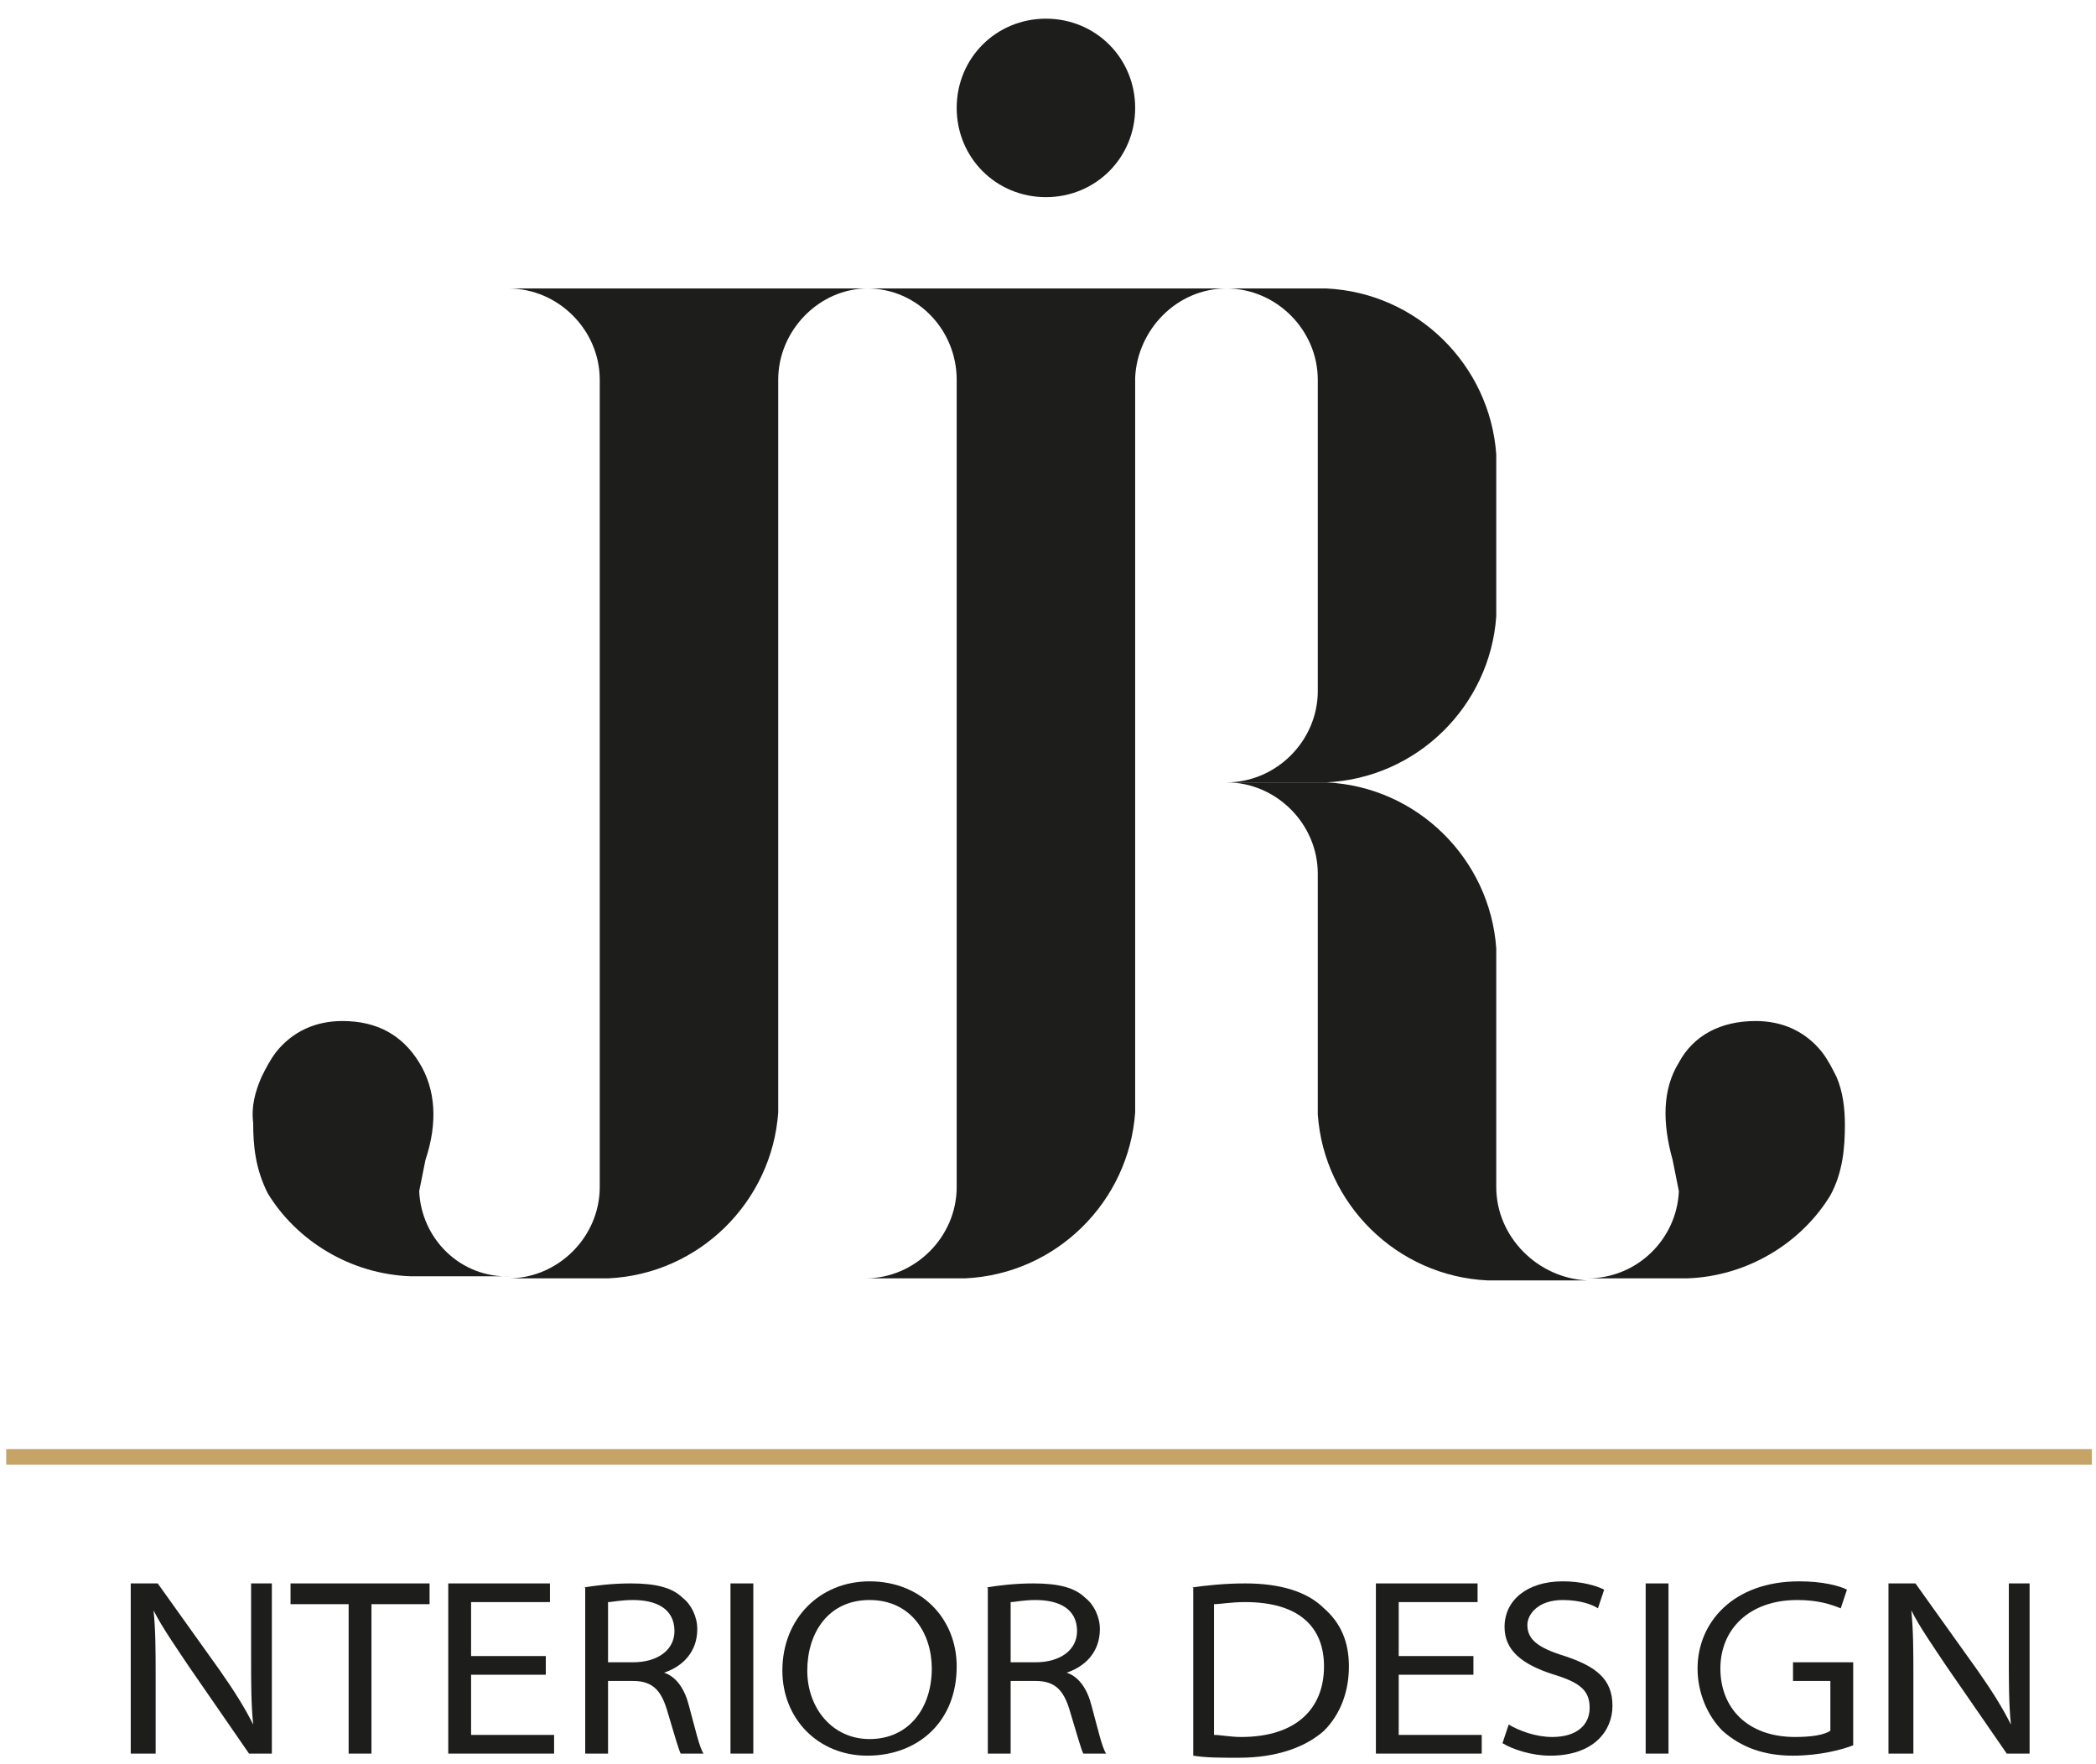 <?xml version="1.0" encoding="UTF-8"?> <svg xmlns="http://www.w3.org/2000/svg" width="101" height="85" viewBox="0 0 101 85" fill="none"> <path d="M6.3 84.5V76.3H7.6L10.6 80.5C11.3 81.5 11.8 82.3 12.2 83.1C12.1 82.1 12.1 81.1 12.1 79.9V76.3H13.1V84.5H12L9.1 80.3C8.5 79.4 7.8 78.4 7.4 77.6C7.5 78.6 7.5 79.6 7.5 80.8V84.5H6.3Z" fill="#1D1D1B"></path> <path d="M16.8 77.3H14V76.3H20.7V77.3H17.9V84.5H16.8V77.3Z" fill="#1D1D1B"></path> <path d="M26.3 80.7H22.7V83.6H26.7V84.5H21.6V76.3H26.5V77.2H22.7V79.8H26.3V80.7Z" fill="#1D1D1B"></path> <path d="M28.1 76.5C28.7 76.4 29.5 76.3 30.4 76.3C31.6 76.3 32.4 76.5 32.9 77C33.3 77.3 33.6 77.9 33.6 78.5C33.6 79.6 32.9 80.3 32 80.6C32.6 80.8 33 81.4 33.2 82.2C33.5 83.3 33.7 84.2 33.9 84.5H32.8C32.7 84.3 32.5 83.6 32.2 82.6C31.9 81.5 31.5 81 30.5 81H29.3V84.5H28.2V76.5H28.1ZM29.2 80.1H30.5C31.7 80.1 32.5 79.5 32.5 78.6C32.5 77.5 31.6 77.1 30.5 77.1C29.9 77.1 29.5 77.2 29.3 77.2V80.1H29.2Z" fill="#1D1D1B"></path> <path d="M36.3 76.3H35.2V84.5H36.3V76.3Z" fill="#1D1D1B"></path> <path d="M46.1 80.3C46.1 83 44.2 84.6 41.8 84.6C39.4 84.6 37.7 82.8 37.7 80.5C37.7 78 39.5 76.2 41.9 76.2C44.4 76.2 46.1 78 46.1 80.3ZM38.9 80.5C38.9 82.3 40.1 83.8 41.9 83.8C43.8 83.8 44.9 82.3 44.9 80.4C44.9 78.7 43.9 77.1 41.9 77.1C39.9 77.1 38.9 78.7 38.9 80.5Z" fill="#1D1D1B"></path> <path d="M47.5 76.5C48.1 76.4 48.9 76.3 49.8 76.3C51 76.3 51.8 76.5 52.3 77C52.7 77.3 53 77.9 53 78.5C53 79.6 52.3 80.3 51.4 80.6C52 80.8 52.4 81.4 52.6 82.2C52.9 83.3 53.1 84.2 53.3 84.5H52.2C52.1 84.3 51.9 83.6 51.6 82.6C51.3 81.5 50.9 81 49.9 81H48.7V84.5H47.6V76.5H47.5ZM48.6 80.1H49.9C51.1 80.1 51.9 79.5 51.9 78.6C51.9 77.5 51 77.1 49.9 77.1C49.3 77.1 48.9 77.2 48.7 77.2V80.1H48.6Z" fill="#1D1D1B"></path> <path d="M57.4 76.5C58.1 76.4 59 76.3 60 76.3C61.7 76.3 63 76.7 63.8 77.5C64.6 78.2 65 79.1 65 80.3C65 81.5 64.6 82.6 63.8 83.4C62.9 84.2 61.5 84.7 59.7 84.7C58.8 84.7 58.1 84.7 57.5 84.6V76.5H57.4ZM58.5 83.6C58.8 83.6 59.3 83.7 59.8 83.7C62.5 83.7 63.8 82.3 63.8 80.3C63.8 78.4 62.6 77.2 60 77.2C59.3 77.2 58.8 77.3 58.5 77.3V83.6Z" fill="#1D1D1B"></path> <path d="M71 80.7H67.4V83.6H71.4V84.5H66.3V76.3H71.2V77.2H67.4V79.8H71V80.7Z" fill="#1D1D1B"></path> <path d="M72.7 83.1C73.2 83.4 74 83.7 74.8 83.7C76 83.7 76.6 83.1 76.6 82.3C76.6 81.5 76.2 81.1 74.9 80.7C73.3 80.2 72.5 79.5 72.5 78.4C72.5 77.1 73.6 76.2 75.3 76.2C76.2 76.2 76.9 76.4 77.3 76.6L77 77.5C76.7 77.3 76.1 77.1 75.3 77.1C74.1 77.1 73.6 77.8 73.6 78.3C73.6 79 74.1 79.4 75.4 79.8C76.9 80.3 77.7 80.9 77.7 82.2C77.7 83.4 76.8 84.6 74.7 84.6C73.8 84.6 72.9 84.3 72.4 84L72.7 83.1Z" fill="#1D1D1B"></path> <path d="M80.4 76.3H79.3V84.5H80.4V76.3Z" fill="#1D1D1B"></path> <path d="M89.3 84.1C88.8 84.3 87.7 84.6 86.4 84.6C85 84.6 83.9 84.2 83 83.4C82.3 82.7 81.8 81.6 81.8 80.4C81.8 78.2 83.5 76.2 86.7 76.2C87.8 76.2 88.6 76.4 89 76.6L88.7 77.5C88.2 77.3 87.6 77.1 86.6 77.1C84.3 77.1 82.9 78.5 82.9 80.4C82.9 82.3 84.2 83.7 86.5 83.7C87.3 83.7 87.9 83.6 88.2 83.4V81H86.4V80.1H89.3V84.1Z" fill="#1D1D1B"></path> <path d="M91 84.5V76.3H92.3L95.3 80.5C96 81.5 96.5 82.3 96.9 83.1C96.8 82.1 96.8 81.1 96.8 79.9V76.3H97.8V84.5H96.7L93.8 80.3C93.2 79.4 92.5 78.4 92.1 77.6C92.2 78.6 92.2 79.6 92.2 80.8V84.5H91Z" fill="#1D1D1B"></path> <path d="M0.3 70.2H100.8" stroke="#C6A366" stroke-width="0.75" stroke-miterlimit="10"></path> <path d="M88.5 51.9C88.3 51.5 88.1 51.1 87.8 50.7C87 49.7 85.9 49.2 84.6 49.2C82.9 49.2 81.6 49.9 80.9 51.2C80.1 52.5 80.1 54.1 80.6 55.9C80.7 56.4 80.8 56.9 80.9 57.4C80.8 59.7 78.9 61.6 76.5 61.6H80.6H80.7C80.6 61.6 80.5 61.6 80.4 61.6H81.3C84.2 61.5 86.8 59.9 88.2 57.6C88.8 56.5 88.9 55.3 88.9 54.2C88.9 53.4 88.8 52.6 88.5 51.9Z" fill="#1D1D1B"></path> <path d="M59.1 13.9C61.5 13.9 63.5 15.9 63.5 18.3V28V28.1V28.4V33.3C63.5 35.7 61.5 37.7 59.1 37.7H63.2H63.3C63.2 37.7 63.1 37.7 63 37.7H63.9C68.3 37.5 71.8 34 72.1 29.7V28.4V28.3V28V26V21.9C71.8 17.6 68.3 14.1 63.9 13.9H63C63.1 13.9 63.2 13.9 63.3 13.9H63.2H59.1H55H54.9C55 13.9 55.1 13.9 55.2 13.9H54.7H46H45.7H41.9H37.8H37.7C37.8 13.9 37.9 13.9 38 13.9H37.5H28.7H28.4H24.5C26.9 13.9 28.9 15.9 28.9 18.3V21.8V21.9V48.4V53.3V57.2C28.9 59.6 26.9 61.6 24.5 61.6H28.6H28.7C28.6 61.6 28.5 61.6 28.4 61.6H29.3C33.7 61.4 37.2 57.9 37.5 53.6V52.3V52V28.3V26V21.9V21.8V18.3C37.5 15.9 39.5 13.9 41.8 13.9C44.2 13.9 46.1 15.9 46.1 18.3V21.8V21.9V48.4V53.3V57.2C46.1 59.6 44.1 61.6 41.7 61.6H45.8H45.9C45.8 61.6 45.7 61.6 45.6 61.6H46.5C50.9 61.4 54.4 57.9 54.7 53.6V52.3V52V28.4V26V21.9C54.7 21.7 54.7 21.6 54.7 21.4V18.2C54.8 15.9 56.7 13.9 59.1 13.9Z" fill="#1D1D1B"></path> <path d="M72.1 57.2V51.9V49.3V45.7C71.8 41.4 68.3 37.9 63.9 37.7H63C63.1 37.7 63.2 37.7 63.3 37.7H63.2H59.1C61.5 37.7 63.5 39.7 63.5 42.1V52.2V52.4V53.7C63.8 58 67.3 61.5 71.7 61.7H72.6C72.5 61.7 72.4 61.7 72.3 61.7H72.4H76.5C74.1 61.6 72.1 59.6 72.1 57.2Z" fill="#1D1D1B"></path> <path d="M20.2 57.4C20.3 56.9 20.4 56.4 20.5 55.9C21.1 54.1 21 52.5 20.2 51.2C19.4 49.9 18.2 49.2 16.5 49.2C15.2 49.2 14.1 49.7 13.3 50.7C13 51.1 12.8 51.5 12.6 51.9C12.3 52.6 12.1 53.3 12.2 54.1C12.2 55.2 12.3 56.3 12.9 57.5C14.3 59.8 16.9 61.4 19.8 61.5H20.7C20.6 61.5 20.5 61.5 20.4 61.5H20.5H24.6C22.2 61.6 20.3 59.7 20.2 57.4Z" fill="#1D1D1B"></path> <path d="M50.4 9.5C52.8 9.5 54.7 7.6 54.7 5.2C54.7 2.8 52.8 0.9 50.4 0.9C48 0.9 46.1 2.8 46.1 5.2C46.1 7.6 48 9.5 50.4 9.5Z" fill="#1D1D1B"></path> </svg> 